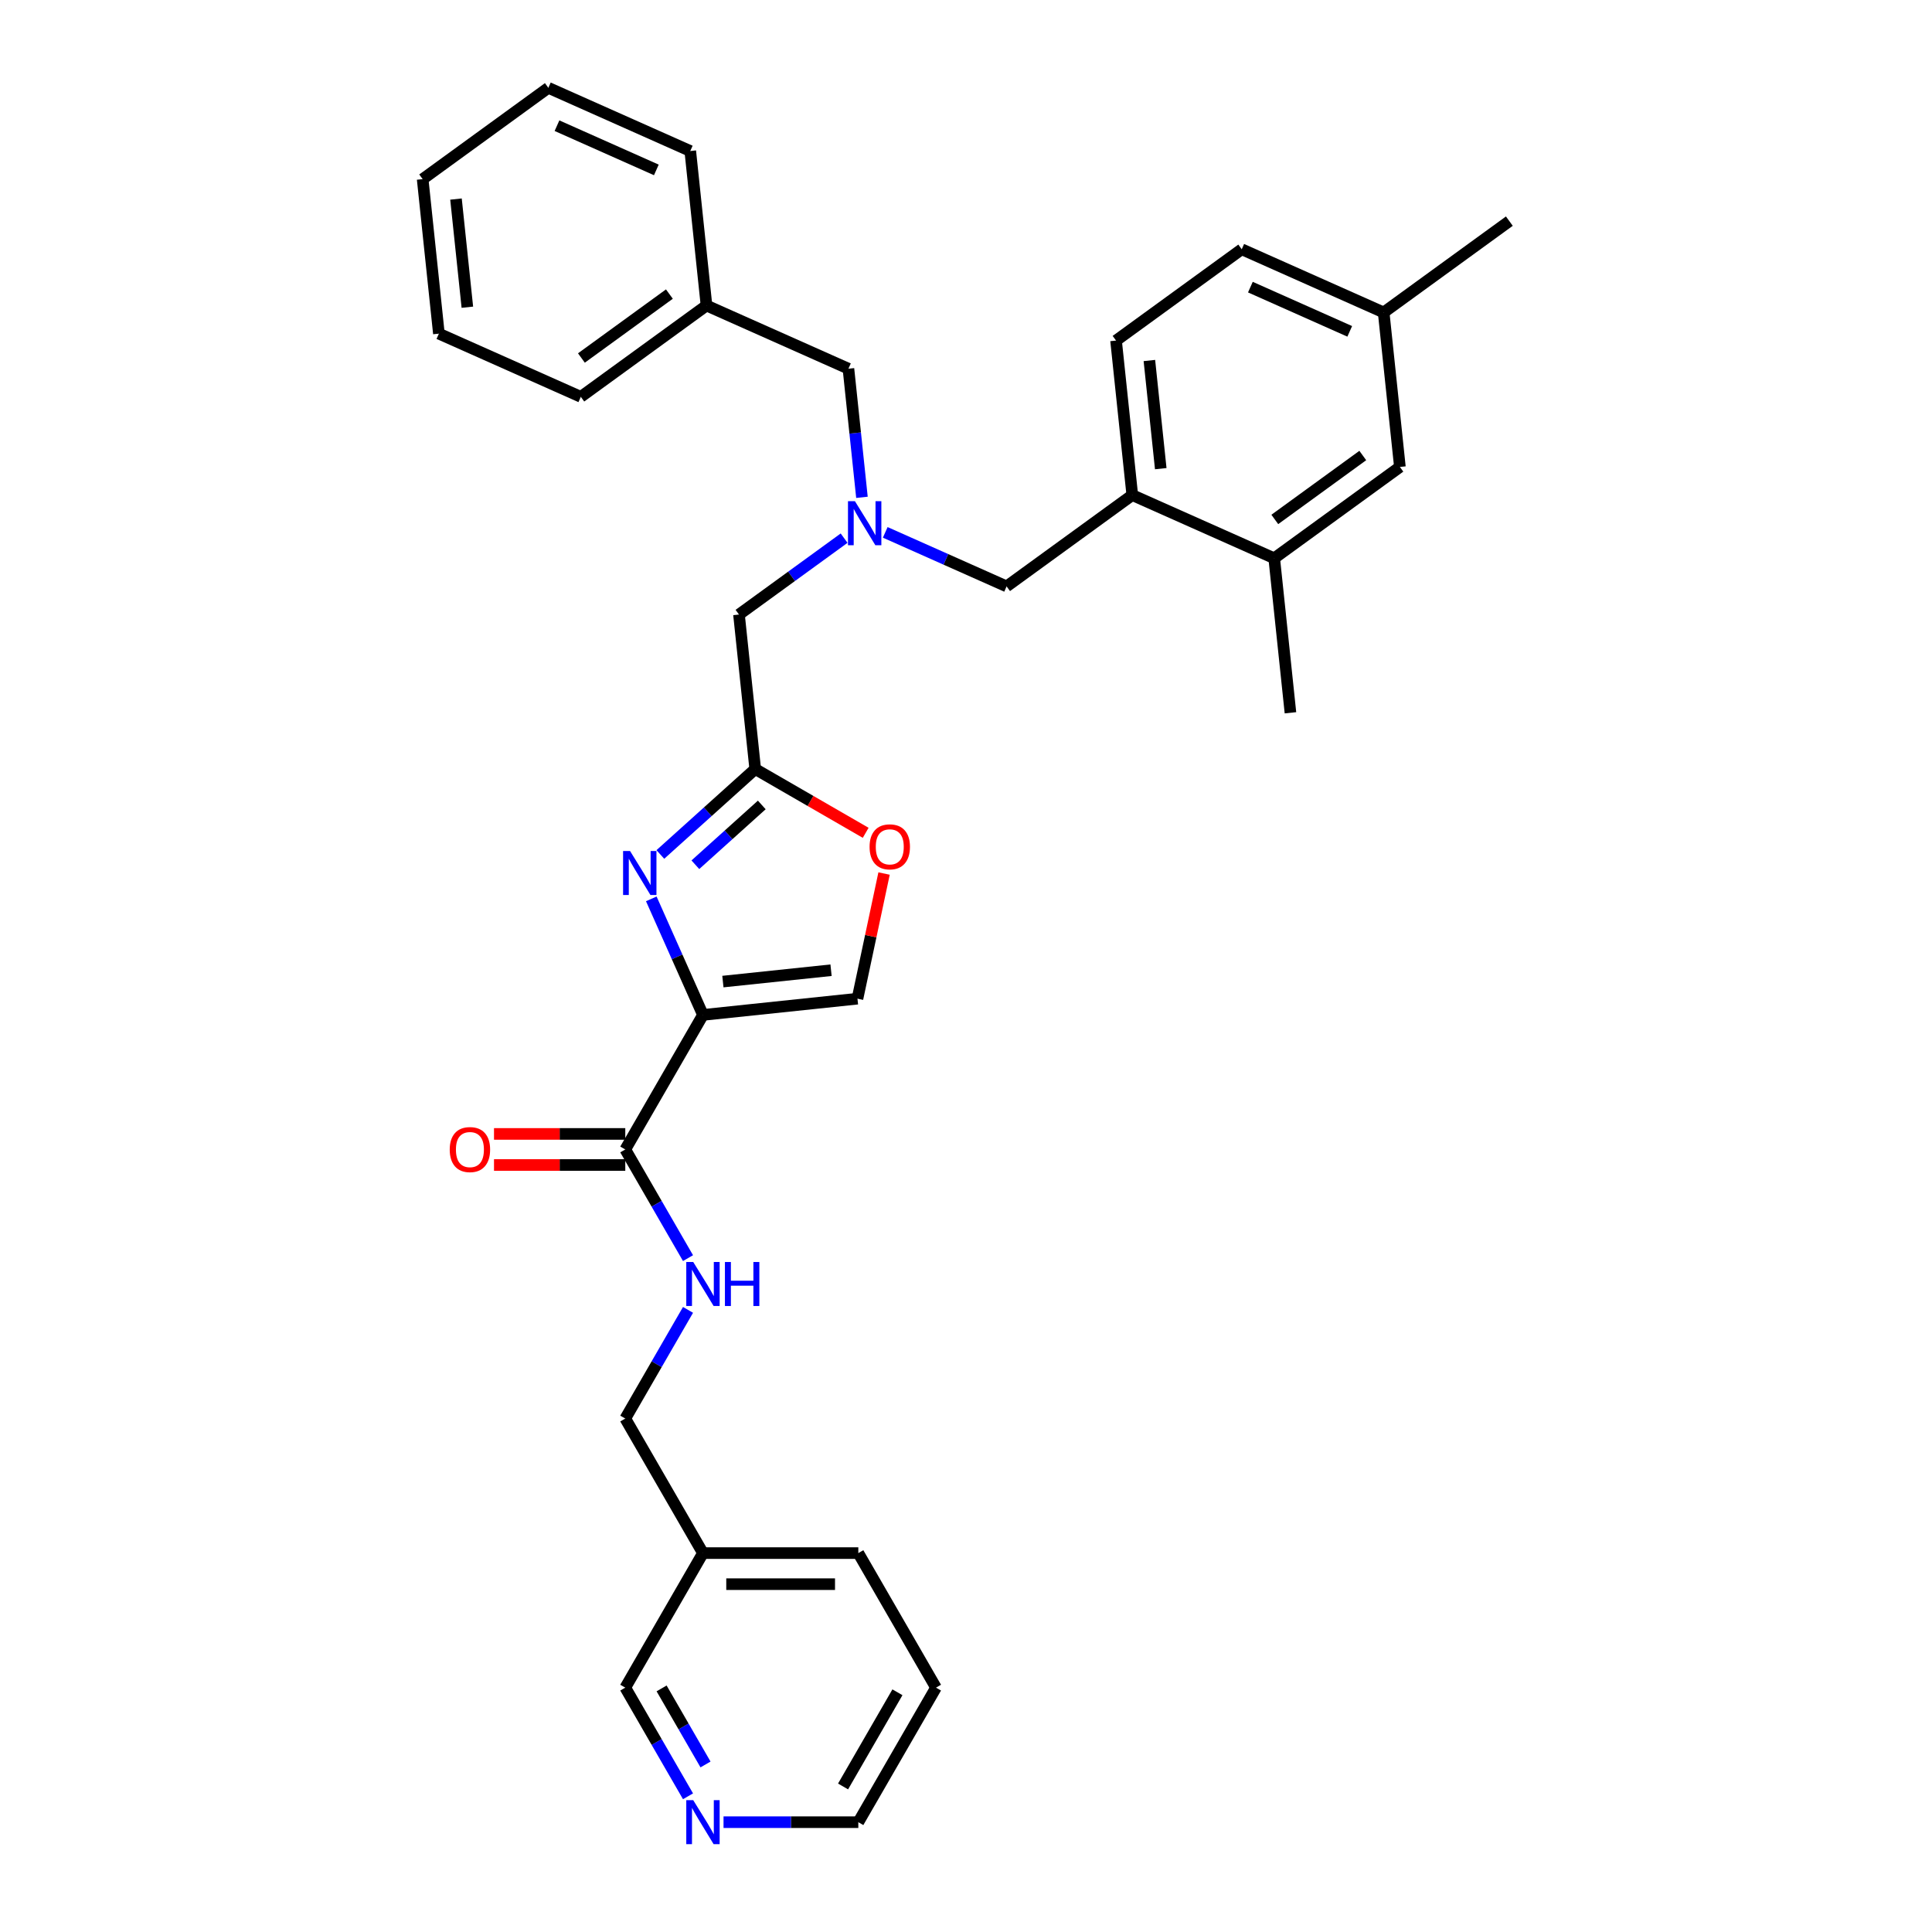 <?xml version='1.0' encoding='iso-8859-1'?>
<svg version='1.1' baseProfile='full'
              xmlns='http://www.w3.org/2000/svg'
                      xmlns:rdkit='http://www.rdkit.org/xml'
                      xmlns:xlink='http://www.w3.org/1999/xlink'
                  xml:space='preserve'
width='1000px' height='1000px' viewBox='0 0 1000 1000'>
<!-- END OF HEADER -->
<rect style='opacity:1.0;fill:#FFFFFF;stroke:none' width='1000' height='1000' x='0' y='0'> </rect>
<path class='bond-0' d='M 484.471,873.519 L 444.264,943.159' style='fill:none;fill-rule:evenodd;stroke:#000000;stroke-width:6px;stroke-linecap:butt;stroke-linejoin:miter;stroke-opacity:1' />
<path class='bond-0' d='M 464.512,875.924 L 436.367,924.672' style='fill:none;fill-rule:evenodd;stroke:#000000;stroke-width:6px;stroke-linecap:butt;stroke-linejoin:miter;stroke-opacity:1' />
<path class='bond-1' d='M 484.471,873.519 L 444.264,803.879' style='fill:none;fill-rule:evenodd;stroke:#000000;stroke-width:6px;stroke-linecap:butt;stroke-linejoin:miter;stroke-opacity:1' />
<path class='bond-2' d='M 323.644,586.919 L 289.67,586.919' style='fill:none;fill-rule:evenodd;stroke:#000000;stroke-width:6px;stroke-linecap:butt;stroke-linejoin:miter;stroke-opacity:1' />
<path class='bond-2' d='M 289.67,586.919 L 255.695,586.919' style='fill:none;fill-rule:evenodd;stroke:#FF0000;stroke-width:6px;stroke-linecap:butt;stroke-linejoin:miter;stroke-opacity:1' />
<path class='bond-2' d='M 323.644,603.001 L 289.67,603.001' style='fill:none;fill-rule:evenodd;stroke:#000000;stroke-width:6px;stroke-linecap:butt;stroke-linejoin:miter;stroke-opacity:1' />
<path class='bond-2' d='M 289.67,603.001 L 255.695,603.001' style='fill:none;fill-rule:evenodd;stroke:#FF0000;stroke-width:6px;stroke-linecap:butt;stroke-linejoin:miter;stroke-opacity:1' />
<path class='bond-3' d='M 323.644,594.96 L 339.88,623.081' style='fill:none;fill-rule:evenodd;stroke:#000000;stroke-width:6px;stroke-linecap:butt;stroke-linejoin:miter;stroke-opacity:1' />
<path class='bond-3' d='M 339.88,623.081 L 356.116,651.203' style='fill:none;fill-rule:evenodd;stroke:#0000FF;stroke-width:6px;stroke-linecap:butt;stroke-linejoin:miter;stroke-opacity:1' />
<path class='bond-4' d='M 323.644,594.96 L 363.851,525.32' style='fill:none;fill-rule:evenodd;stroke:#000000;stroke-width:6px;stroke-linecap:butt;stroke-linejoin:miter;stroke-opacity:1' />
<path class='bond-5' d='M 356.116,677.996 L 339.88,706.118' style='fill:none;fill-rule:evenodd;stroke:#0000FF;stroke-width:6px;stroke-linecap:butt;stroke-linejoin:miter;stroke-opacity:1' />
<path class='bond-5' d='M 339.88,706.118 L 323.644,734.239' style='fill:none;fill-rule:evenodd;stroke:#000000;stroke-width:6px;stroke-linecap:butt;stroke-linejoin:miter;stroke-opacity:1' />
<path class='bond-6' d='M 444.264,943.159 L 409.381,943.159' style='fill:none;fill-rule:evenodd;stroke:#000000;stroke-width:6px;stroke-linecap:butt;stroke-linejoin:miter;stroke-opacity:1' />
<path class='bond-6' d='M 409.381,943.159 L 374.498,943.159' style='fill:none;fill-rule:evenodd;stroke:#0000FF;stroke-width:6px;stroke-linecap:butt;stroke-linejoin:miter;stroke-opacity:1' />
<path class='bond-7' d='M 436.906,278.549 L 409.701,298.314' style='fill:none;fill-rule:evenodd;stroke:#0000FF;stroke-width:6px;stroke-linecap:butt;stroke-linejoin:miter;stroke-opacity:1' />
<path class='bond-7' d='M 409.701,298.314 L 382.497,318.079' style='fill:none;fill-rule:evenodd;stroke:#000000;stroke-width:6px;stroke-linecap:butt;stroke-linejoin:miter;stroke-opacity:1' />
<path class='bond-8' d='M 458.199,275.554 L 489.606,289.537' style='fill:none;fill-rule:evenodd;stroke:#0000FF;stroke-width:6px;stroke-linecap:butt;stroke-linejoin:miter;stroke-opacity:1' />
<path class='bond-8' d='M 489.606,289.537 L 521.014,303.521' style='fill:none;fill-rule:evenodd;stroke:#000000;stroke-width:6px;stroke-linecap:butt;stroke-linejoin:miter;stroke-opacity:1' />
<path class='bond-9' d='M 446.145,257.417 L 442.646,224.129' style='fill:none;fill-rule:evenodd;stroke:#0000FF;stroke-width:6px;stroke-linecap:butt;stroke-linejoin:miter;stroke-opacity:1' />
<path class='bond-9' d='M 442.646,224.129 L 439.147,190.841' style='fill:none;fill-rule:evenodd;stroke:#000000;stroke-width:6px;stroke-linecap:butt;stroke-linejoin:miter;stroke-opacity:1' />
<path class='bond-10' d='M 382.497,318.079 L 390.902,398.052' style='fill:none;fill-rule:evenodd;stroke:#000000;stroke-width:6px;stroke-linecap:butt;stroke-linejoin:miter;stroke-opacity:1' />
<path class='bond-11' d='M 521.014,303.521 L 586.069,256.255' style='fill:none;fill-rule:evenodd;stroke:#000000;stroke-width:6px;stroke-linecap:butt;stroke-linejoin:miter;stroke-opacity:1' />
<path class='bond-12' d='M 337.108,465.256 L 350.48,495.288' style='fill:none;fill-rule:evenodd;stroke:#0000FF;stroke-width:6px;stroke-linecap:butt;stroke-linejoin:miter;stroke-opacity:1' />
<path class='bond-12' d='M 350.48,495.288 L 363.851,525.32' style='fill:none;fill-rule:evenodd;stroke:#000000;stroke-width:6px;stroke-linecap:butt;stroke-linejoin:miter;stroke-opacity:1' />
<path class='bond-13' d='M 341.791,442.273 L 366.347,420.162' style='fill:none;fill-rule:evenodd;stroke:#0000FF;stroke-width:6px;stroke-linecap:butt;stroke-linejoin:miter;stroke-opacity:1' />
<path class='bond-13' d='M 366.347,420.162 L 390.902,398.052' style='fill:none;fill-rule:evenodd;stroke:#000000;stroke-width:6px;stroke-linecap:butt;stroke-linejoin:miter;stroke-opacity:1' />
<path class='bond-13' d='M 359.919,447.591 L 377.108,432.114' style='fill:none;fill-rule:evenodd;stroke:#0000FF;stroke-width:6px;stroke-linecap:butt;stroke-linejoin:miter;stroke-opacity:1' />
<path class='bond-13' d='M 377.108,432.114 L 394.297,416.637' style='fill:none;fill-rule:evenodd;stroke:#000000;stroke-width:6px;stroke-linecap:butt;stroke-linejoin:miter;stroke-opacity:1' />
<path class='bond-14' d='M 363.851,525.32 L 443.823,516.915' style='fill:none;fill-rule:evenodd;stroke:#000000;stroke-width:6px;stroke-linecap:butt;stroke-linejoin:miter;stroke-opacity:1' />
<path class='bond-14' d='M 374.166,508.065 L 430.146,502.181' style='fill:none;fill-rule:evenodd;stroke:#000000;stroke-width:6px;stroke-linecap:butt;stroke-linejoin:miter;stroke-opacity:1' />
<path class='bond-15' d='M 443.823,516.915 L 450.708,484.526' style='fill:none;fill-rule:evenodd;stroke:#000000;stroke-width:6px;stroke-linecap:butt;stroke-linejoin:miter;stroke-opacity:1' />
<path class='bond-15' d='M 450.708,484.526 L 457.592,452.138' style='fill:none;fill-rule:evenodd;stroke:#FF0000;stroke-width:6px;stroke-linecap:butt;stroke-linejoin:miter;stroke-opacity:1' />
<path class='bond-16' d='M 642.719,129.017 L 716.18,161.724' style='fill:none;fill-rule:evenodd;stroke:#000000;stroke-width:6px;stroke-linecap:butt;stroke-linejoin:miter;stroke-opacity:1' />
<path class='bond-16' d='M 647.197,148.615 L 698.62,171.51' style='fill:none;fill-rule:evenodd;stroke:#000000;stroke-width:6px;stroke-linecap:butt;stroke-linejoin:miter;stroke-opacity:1' />
<path class='bond-17' d='M 642.719,129.017 L 577.664,176.282' style='fill:none;fill-rule:evenodd;stroke:#000000;stroke-width:6px;stroke-linecap:butt;stroke-linejoin:miter;stroke-opacity:1' />
<path class='bond-18' d='M 716.18,161.724 L 724.586,241.696' style='fill:none;fill-rule:evenodd;stroke:#000000;stroke-width:6px;stroke-linecap:butt;stroke-linejoin:miter;stroke-opacity:1' />
<path class='bond-19' d='M 716.18,161.724 L 781.236,114.458' style='fill:none;fill-rule:evenodd;stroke:#000000;stroke-width:6px;stroke-linecap:butt;stroke-linejoin:miter;stroke-opacity:1' />
<path class='bond-20' d='M 365.686,158.134 L 439.147,190.841' style='fill:none;fill-rule:evenodd;stroke:#000000;stroke-width:6px;stroke-linecap:butt;stroke-linejoin:miter;stroke-opacity:1' />
<path class='bond-21' d='M 365.686,158.134 L 300.63,205.4' style='fill:none;fill-rule:evenodd;stroke:#000000;stroke-width:6px;stroke-linecap:butt;stroke-linejoin:miter;stroke-opacity:1' />
<path class='bond-21' d='M 346.475,152.213 L 300.936,185.299' style='fill:none;fill-rule:evenodd;stroke:#000000;stroke-width:6px;stroke-linecap:butt;stroke-linejoin:miter;stroke-opacity:1' />
<path class='bond-22' d='M 365.686,158.134 L 357.281,78.162' style='fill:none;fill-rule:evenodd;stroke:#000000;stroke-width:6px;stroke-linecap:butt;stroke-linejoin:miter;stroke-opacity:1' />
<path class='bond-23' d='M 300.63,205.4 L 227.169,172.693' style='fill:none;fill-rule:evenodd;stroke:#000000;stroke-width:6px;stroke-linecap:butt;stroke-linejoin:miter;stroke-opacity:1' />
<path class='bond-24' d='M 357.281,78.162 L 283.82,45.455' style='fill:none;fill-rule:evenodd;stroke:#000000;stroke-width:6px;stroke-linecap:butt;stroke-linejoin:miter;stroke-opacity:1' />
<path class='bond-24' d='M 339.72,87.948 L 288.297,65.053' style='fill:none;fill-rule:evenodd;stroke:#000000;stroke-width:6px;stroke-linecap:butt;stroke-linejoin:miter;stroke-opacity:1' />
<path class='bond-25' d='M 227.169,172.693 L 218.764,92.72' style='fill:none;fill-rule:evenodd;stroke:#000000;stroke-width:6px;stroke-linecap:butt;stroke-linejoin:miter;stroke-opacity:1' />
<path class='bond-25' d='M 241.903,159.016 L 236.019,103.035' style='fill:none;fill-rule:evenodd;stroke:#000000;stroke-width:6px;stroke-linecap:butt;stroke-linejoin:miter;stroke-opacity:1' />
<path class='bond-26' d='M 283.82,45.455 L 218.764,92.72' style='fill:none;fill-rule:evenodd;stroke:#000000;stroke-width:6px;stroke-linecap:butt;stroke-linejoin:miter;stroke-opacity:1' />
<path class='bond-27' d='M 724.586,241.696 L 659.53,288.962' style='fill:none;fill-rule:evenodd;stroke:#000000;stroke-width:6px;stroke-linecap:butt;stroke-linejoin:miter;stroke-opacity:1' />
<path class='bond-27' d='M 705.374,235.775 L 659.836,268.861' style='fill:none;fill-rule:evenodd;stroke:#000000;stroke-width:6px;stroke-linecap:butt;stroke-linejoin:miter;stroke-opacity:1' />
<path class='bond-28' d='M 659.53,288.962 L 586.069,256.255' style='fill:none;fill-rule:evenodd;stroke:#000000;stroke-width:6px;stroke-linecap:butt;stroke-linejoin:miter;stroke-opacity:1' />
<path class='bond-29' d='M 659.53,288.962 L 667.936,368.935' style='fill:none;fill-rule:evenodd;stroke:#000000;stroke-width:6px;stroke-linecap:butt;stroke-linejoin:miter;stroke-opacity:1' />
<path class='bond-30' d='M 586.069,256.255 L 577.664,176.282' style='fill:none;fill-rule:evenodd;stroke:#000000;stroke-width:6px;stroke-linecap:butt;stroke-linejoin:miter;stroke-opacity:1' />
<path class='bond-30' d='M 600.803,242.578 L 594.919,186.597' style='fill:none;fill-rule:evenodd;stroke:#000000;stroke-width:6px;stroke-linecap:butt;stroke-linejoin:miter;stroke-opacity:1' />
<path class='bond-31' d='M 448.078,431.063 L 419.49,414.557' style='fill:none;fill-rule:evenodd;stroke:#FF0000;stroke-width:6px;stroke-linecap:butt;stroke-linejoin:miter;stroke-opacity:1' />
<path class='bond-31' d='M 419.49,414.557 L 390.902,398.052' style='fill:none;fill-rule:evenodd;stroke:#000000;stroke-width:6px;stroke-linecap:butt;stroke-linejoin:miter;stroke-opacity:1' />
<path class='bond-32' d='M 356.116,929.762 L 339.88,901.641' style='fill:none;fill-rule:evenodd;stroke:#0000FF;stroke-width:6px;stroke-linecap:butt;stroke-linejoin:miter;stroke-opacity:1' />
<path class='bond-32' d='M 339.88,901.641 L 323.644,873.519' style='fill:none;fill-rule:evenodd;stroke:#000000;stroke-width:6px;stroke-linecap:butt;stroke-linejoin:miter;stroke-opacity:1' />
<path class='bond-32' d='M 365.173,913.284 L 353.808,893.599' style='fill:none;fill-rule:evenodd;stroke:#0000FF;stroke-width:6px;stroke-linecap:butt;stroke-linejoin:miter;stroke-opacity:1' />
<path class='bond-32' d='M 353.808,893.599 L 342.443,873.914' style='fill:none;fill-rule:evenodd;stroke:#000000;stroke-width:6px;stroke-linecap:butt;stroke-linejoin:miter;stroke-opacity:1' />
<path class='bond-33' d='M 323.644,873.519 L 363.851,803.879' style='fill:none;fill-rule:evenodd;stroke:#000000;stroke-width:6px;stroke-linecap:butt;stroke-linejoin:miter;stroke-opacity:1' />
<path class='bond-34' d='M 363.851,803.879 L 444.264,803.879' style='fill:none;fill-rule:evenodd;stroke:#000000;stroke-width:6px;stroke-linecap:butt;stroke-linejoin:miter;stroke-opacity:1' />
<path class='bond-34' d='M 375.913,819.962 L 432.202,819.962' style='fill:none;fill-rule:evenodd;stroke:#000000;stroke-width:6px;stroke-linecap:butt;stroke-linejoin:miter;stroke-opacity:1' />
<path class='bond-35' d='M 363.851,803.879 L 323.644,734.239' style='fill:none;fill-rule:evenodd;stroke:#000000;stroke-width:6px;stroke-linecap:butt;stroke-linejoin:miter;stroke-opacity:1' />
<path  class='atom-2' d='M 232.777 595.024
Q 232.777 589.556, 235.479 586.5
Q 238.181 583.445, 243.231 583.445
Q 248.281 583.445, 250.983 586.5
Q 253.685 589.556, 253.685 595.024
Q 253.685 600.557, 250.951 603.709
Q 248.217 606.829, 243.231 606.829
Q 238.213 606.829, 235.479 603.709
Q 232.777 600.589, 232.777 595.024
M 243.231 604.256
Q 246.705 604.256, 248.571 601.94
Q 250.468 599.592, 250.468 595.024
Q 250.468 590.553, 248.571 588.302
Q 246.705 586.018, 243.231 586.018
Q 239.757 586.018, 237.86 588.269
Q 235.994 590.521, 235.994 595.024
Q 235.994 599.624, 237.86 601.94
Q 239.757 604.256, 243.231 604.256
' fill='#FF0000'/>
<path  class='atom-3' d='M 358.817 653.213
L 366.279 665.275
Q 367.019 666.465, 368.209 668.62
Q 369.399 670.775, 369.464 670.904
L 369.464 653.213
L 372.487 653.213
L 372.487 675.986
L 369.367 675.986
L 361.358 662.798
Q 360.425 661.254, 359.428 659.485
Q 358.463 657.716, 358.174 657.169
L 358.174 675.986
L 355.214 675.986
L 355.214 653.213
L 358.817 653.213
' fill='#0000FF'/>
<path  class='atom-3' d='M 375.221 653.213
L 378.309 653.213
L 378.309 662.895
L 389.953 662.895
L 389.953 653.213
L 393.041 653.213
L 393.041 675.986
L 389.953 675.986
L 389.953 665.468
L 378.309 665.468
L 378.309 675.986
L 375.221 675.986
L 375.221 653.213
' fill='#0000FF'/>
<path  class='atom-5' d='M 442.519 259.427
L 449.981 271.489
Q 450.721 272.679, 451.911 274.834
Q 453.101 276.989, 453.165 277.118
L 453.165 259.427
L 456.189 259.427
L 456.189 282.2
L 453.069 282.2
L 445.06 269.012
Q 444.127 267.469, 443.13 265.699
Q 442.165 263.93, 441.875 263.384
L 441.875 282.2
L 438.916 282.2
L 438.916 259.427
L 442.519 259.427
' fill='#0000FF'/>
<path  class='atom-8' d='M 326.11 440.472
L 333.572 452.534
Q 334.312 453.725, 335.502 455.88
Q 336.692 458.035, 336.757 458.163
L 336.757 440.472
L 339.78 440.472
L 339.78 463.245
L 336.66 463.245
L 328.651 450.058
Q 327.718 448.514, 326.721 446.745
Q 325.756 444.976, 325.467 444.429
L 325.467 463.245
L 322.507 463.245
L 322.507 440.472
L 326.11 440.472
' fill='#0000FF'/>
<path  class='atom-26' d='M 450.089 438.323
Q 450.089 432.855, 452.79 429.799
Q 455.492 426.743, 460.542 426.743
Q 465.592 426.743, 468.294 429.799
Q 470.996 432.855, 470.996 438.323
Q 470.996 443.855, 468.262 447.008
Q 465.528 450.128, 460.542 450.128
Q 455.525 450.128, 452.79 447.008
Q 450.089 443.888, 450.089 438.323
M 460.542 447.554
Q 464.016 447.554, 465.882 445.238
Q 467.779 442.89, 467.779 438.323
Q 467.779 433.852, 465.882 431.6
Q 464.016 429.317, 460.542 429.317
Q 457.068 429.317, 455.171 431.568
Q 453.305 433.82, 453.305 438.323
Q 453.305 442.923, 455.171 445.238
Q 457.068 447.554, 460.542 447.554
' fill='#FF0000'/>
<path  class='atom-28' d='M 358.817 931.772
L 366.279 943.834
Q 367.019 945.025, 368.209 947.18
Q 369.399 949.335, 369.464 949.463
L 369.464 931.772
L 372.487 931.772
L 372.487 954.545
L 369.367 954.545
L 361.358 941.358
Q 360.425 939.814, 359.428 938.045
Q 358.463 936.276, 358.174 935.729
L 358.174 954.545
L 355.214 954.545
L 355.214 931.772
L 358.817 931.772
' fill='#0000FF'/>
</svg>
